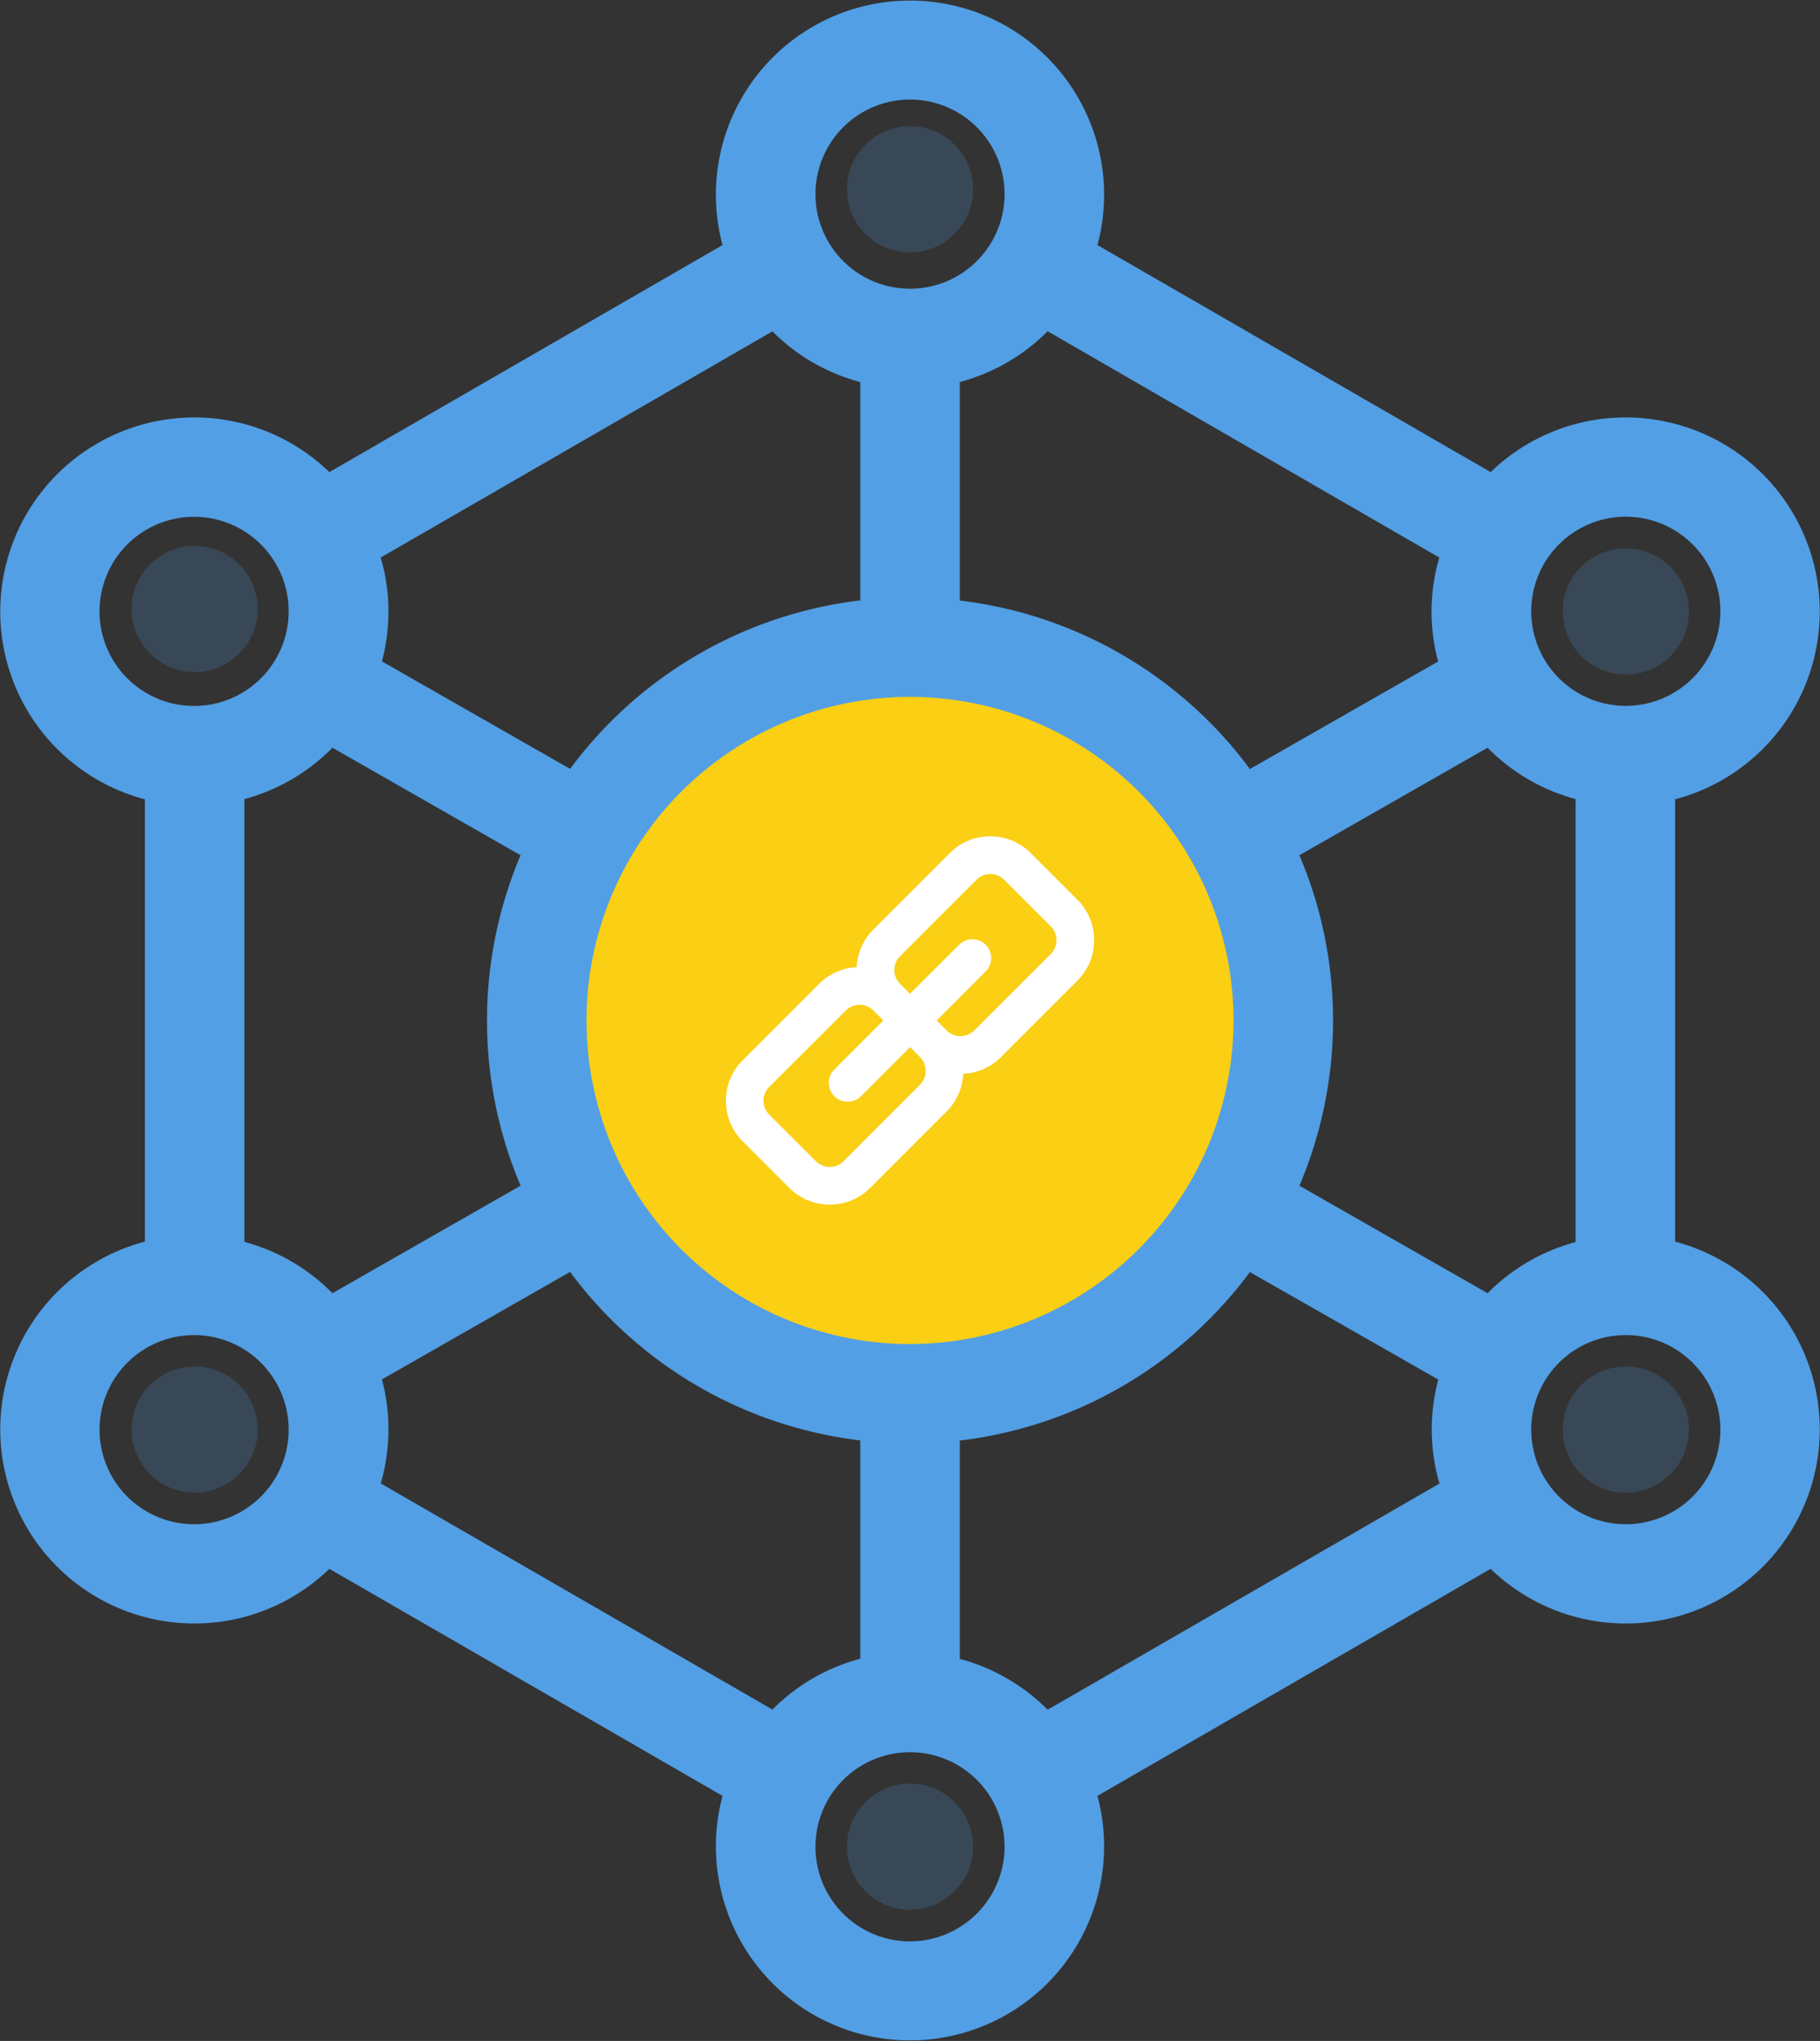 <?xml version="1.0" encoding="UTF-8"?> <svg xmlns="http://www.w3.org/2000/svg" id="Capa_1" data-name="Capa 1" viewBox="0 0 365.69 410"><rect x="0" y="0" width="365.69" height="410" fill="#333333" stroke="none"/><defs><style>.cls-1{fill:#facf14;}.cls-2,.cls-4{fill:#529fe5;}.cls-3{fill:#fff;}.cls-4{opacity:0.2;}</style></defs><title>link</title><circle class="cls-1" cx="183.36" cy="206.47" r="71.89"></circle><path class="cls-2" d="M336.58,249.43V160.57a39,39,0,1,0-37.07-65.73l-79-45.61a39,39,0,1,0-75.33,0l-79,45.61a39,39,0,1,0-37.07,65.73v88.86a39,39,0,1,0,37.07,65.73l79,45.61a39,39,0,1,0,75.33,0l79-45.61a39,39,0,1,0,37.07-65.73ZM298.9,259.79l-37.81-21.6a84.86,84.86,0,0,0,0-66.38l37.81-21.6a38.93,38.93,0,0,0,17.68,10.31v89A39.07,39.07,0,0,0,298.9,259.79ZM182.85,270a65,65,0,1,1,65-65A65.08,65.08,0,0,1,182.85,270ZM49.11,249.48V160.53A39.07,39.07,0,0,0,66.8,150.21l37.8,21.6a85,85,0,0,0,0,66.38l-37.8,21.6A39.1,39.1,0,0,0,49.11,249.48ZM326.67,103.8a19,19,0,1,1-19,19A19,19,0,0,1,326.67,103.8ZM289.19,112a38.79,38.79,0,0,0-.23,20.89l-37.82,21.6a85,85,0,0,0-58.29-33.85V76.75A39.07,39.07,0,0,0,210.5,66.54ZM182.85,20a19,19,0,1,1-19,19A19,19,0,0,1,182.85,20Zm-10,56.75v43.86a85.05,85.05,0,0,0-58.3,33.85l-37.81-21.6a39.07,39.07,0,0,0,1.31-10A38.57,38.57,0,0,0,76.5,112l78.7-45.43A39,39,0,0,0,172.85,76.75ZM20,122.82a19,19,0,1,1,19,19A19,19,0,0,1,20,122.82ZM39,306.2a19,19,0,1,1,19-19A19,19,0,0,1,39,306.2ZM76.5,298a38.93,38.93,0,0,0,.24-20.89l37.81-21.6a85.05,85.05,0,0,0,58.3,33.85v43.86a39,39,0,0,0-17.65,10.21Zm106.35,92a19,19,0,1,1,19-19A19.06,19.06,0,0,1,182.85,390Zm10-56.75V289.39a85,85,0,0,0,58.29-33.85L289,277.14a38.79,38.79,0,0,0,.23,20.89L210.5,343.46A39.07,39.07,0,0,0,192.85,333.25ZM326.67,306.2a19,19,0,1,1,19-19A19,19,0,0,1,326.67,306.2Z"></path><path class="cls-3" d="M216.48,180.74l-9.37-9.37a11.5,11.5,0,0,0-16.27,0l-15.36,15.36a11.46,11.46,0,0,0-3.34,7.57,11.37,11.37,0,0,0-7.56,3.34L149.22,213a11.5,11.5,0,0,0,0,16.27l9.36,9.36a11.5,11.5,0,0,0,16.27,0l15.36-15.36a11.4,11.4,0,0,0,3.33-7.56,11.45,11.45,0,0,0,7.58-3.35L216.48,197a11.5,11.5,0,0,0,0-16.27Zm-31.63,37.17-15.36,15.36a3.92,3.92,0,0,1-5.55,0l-9.37-9.36a3.92,3.92,0,0,1,0-5.56L169.94,203a3.92,3.92,0,0,1,5.55,0l2,2-9.85,9.85a3.79,3.79,0,0,0,5.36,5.36l9.85-9.85,2,2A3.93,3.93,0,0,1,184.85,217.91Zm26.27-26.26L195.76,207a3.91,3.91,0,0,1-2.78,1.15,3.85,3.85,0,0,1-2.77-1.15l-2-2,9.84-9.85a3.78,3.78,0,0,0-5.35-5.35l-9.85,9.84-2-2a3.92,3.92,0,0,1,0-5.55l15.36-15.36a3.92,3.92,0,0,1,5.55,0l9.37,9.36a3.94,3.94,0,0,1,0,5.56Z"></path><circle class="cls-4" cx="39.11" cy="122.33" r="12.67"></circle><circle class="cls-4" cx="39.11" cy="287.18" r="12.67"></circle><circle class="cls-4" cx="182.85" cy="38.03" r="12.67"></circle><circle class="cls-4" cx="182.85" cy="370.97" r="12.67"></circle><circle class="cls-4" cx="326.67" cy="122.83" r="12.67"></circle><circle class="cls-4" cx="326.67" cy="287.18" r="12.67"></circle></svg> 
